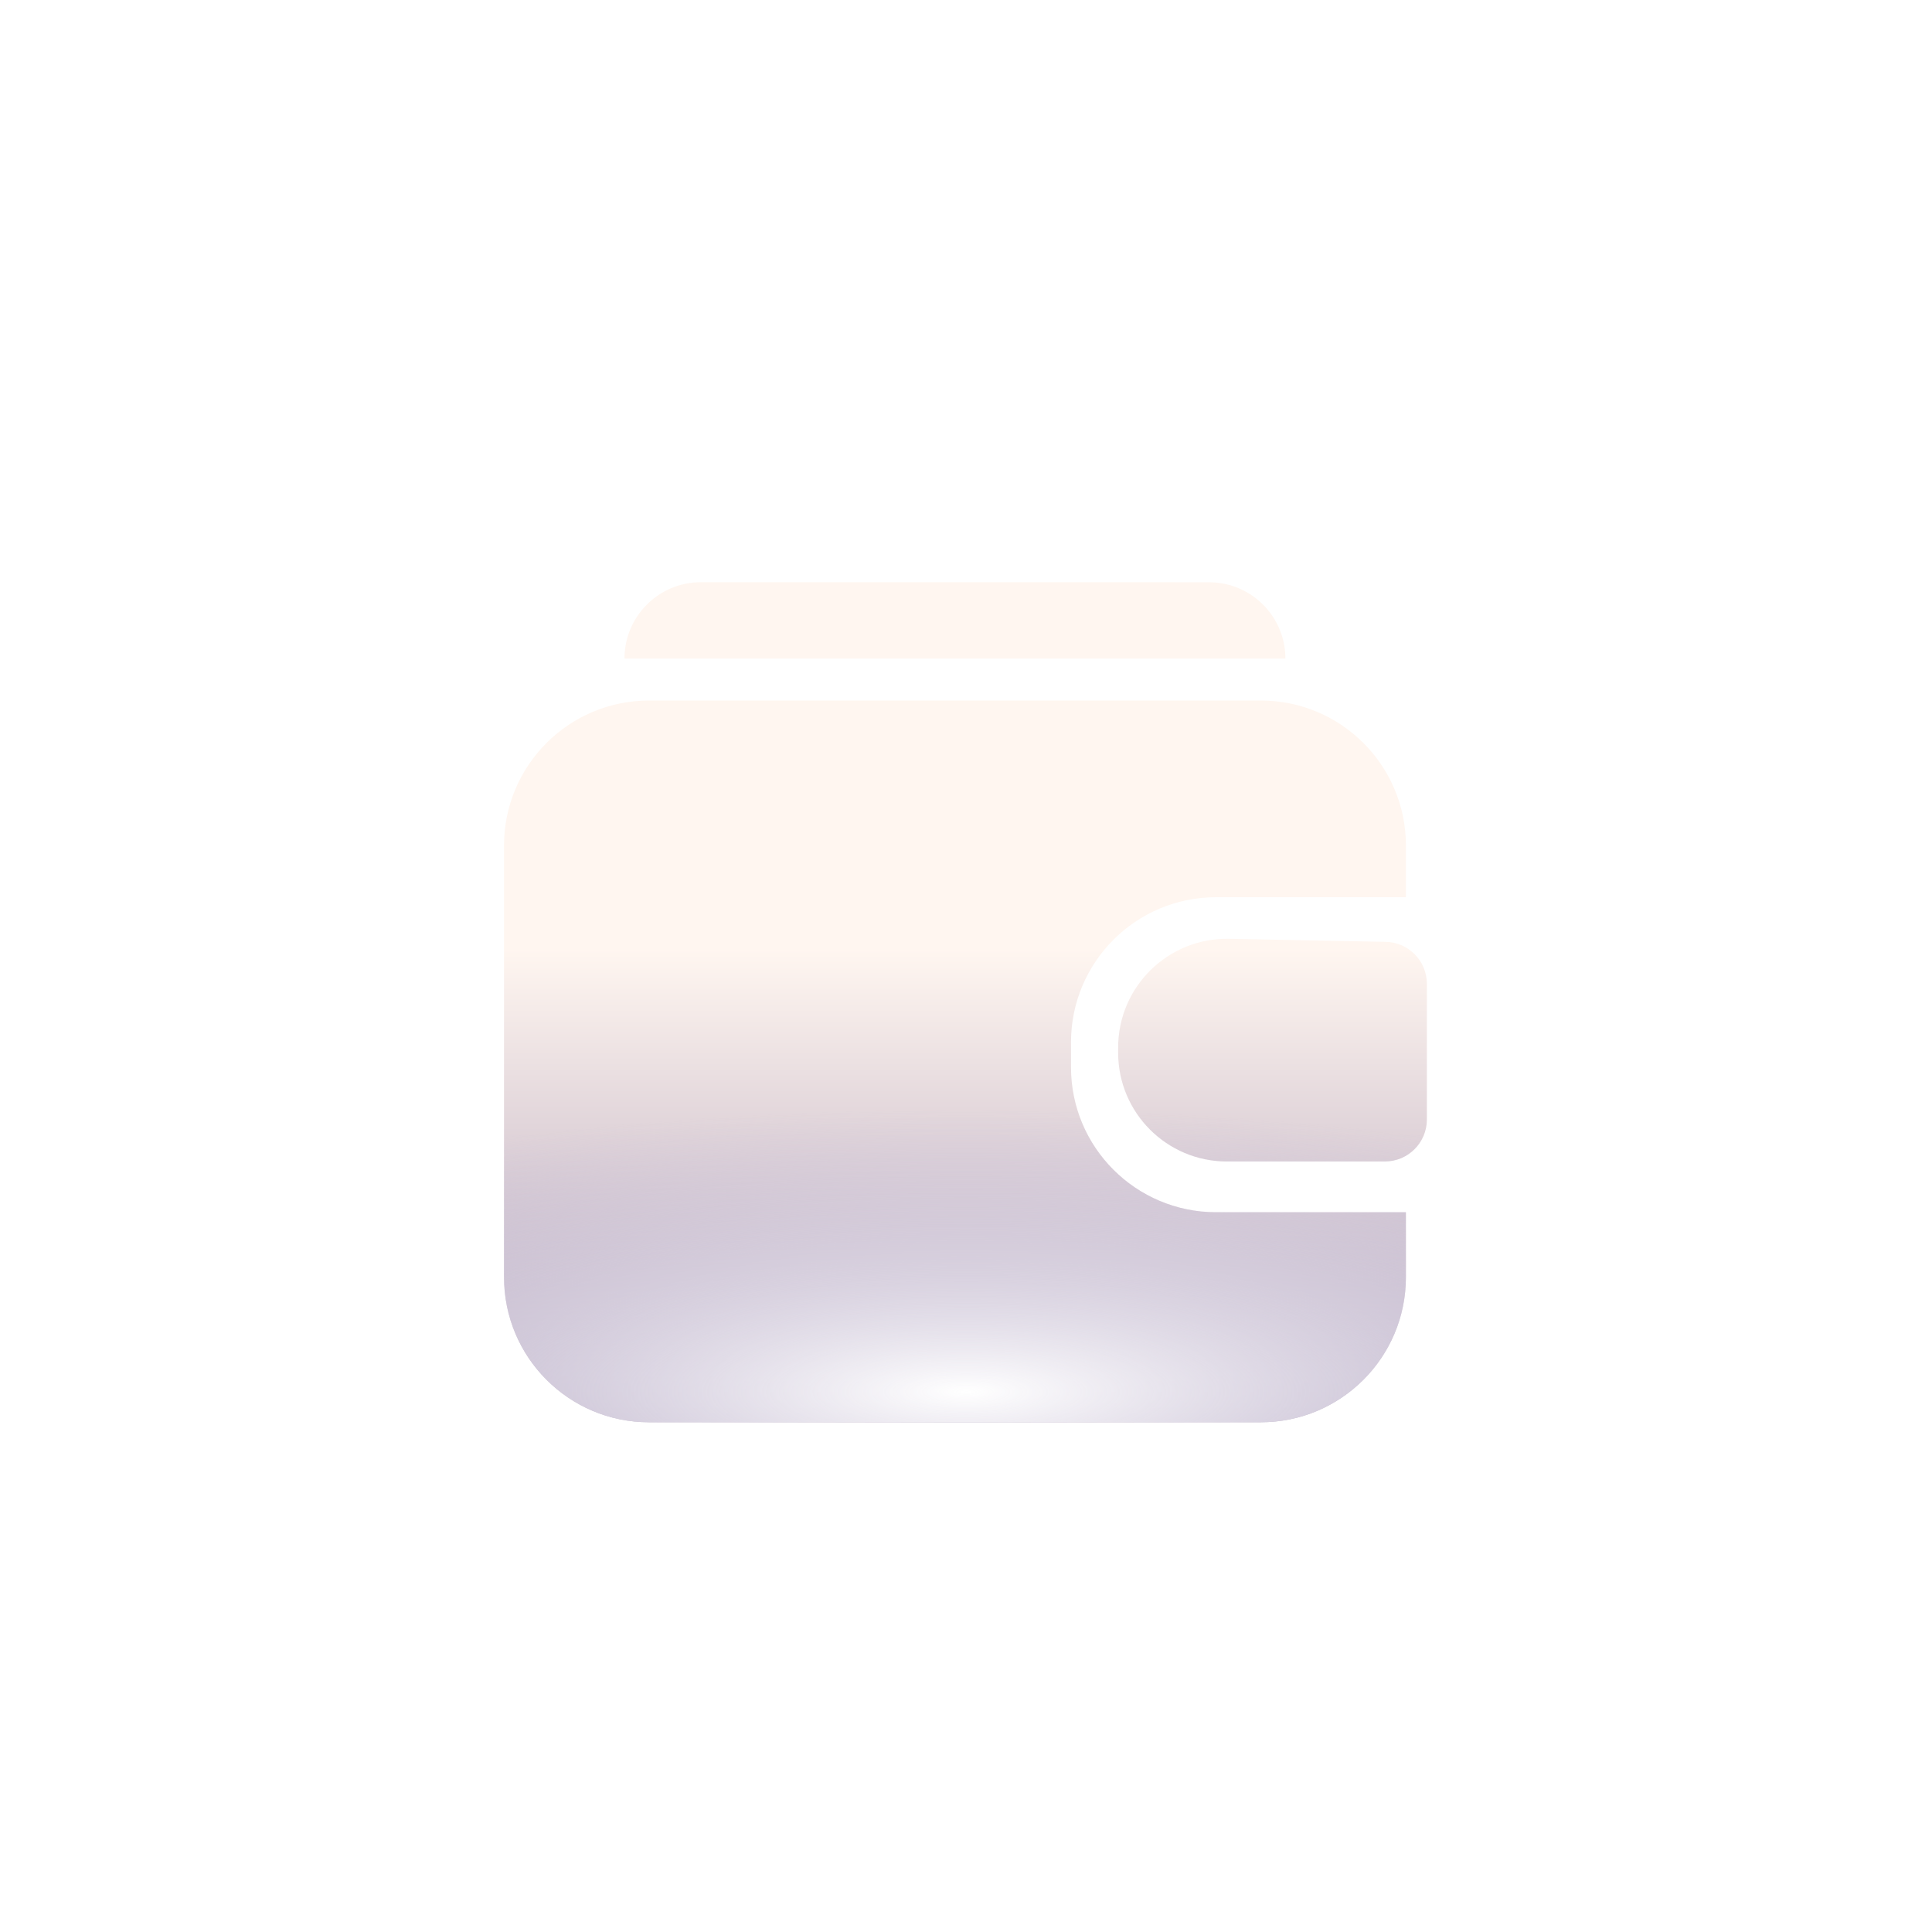 <svg width="40" height="40" viewBox="0 0 40 40" fill="none" xmlns="http://www.w3.org/2000/svg">
  <g filter="url(#filter0_ddii_215_371)">
    <path d="M22.174 20.829C22.174 19.171 23.518 17.826 25.177 17.826H29.108V16.757C29.108 15.098 27.763 13.754 26.105 13.754H13.437C11.779 13.754 10.435 15.098 10.435 16.757V25.693C10.435 27.351 11.779 28.696 13.437 28.696H26.105C27.763 28.696 29.108 27.351 29.108 25.693V24.348H25.177C23.518 24.348 22.174 23.004 22.174 21.345V20.829Z" fill="url(#paint0_linear_215_371)"/>
    <path d="M22.174 20.829C22.174 19.171 23.518 17.826 25.177 17.826H29.108V16.757C29.108 15.098 27.763 13.754 26.105 13.754H13.437C11.779 13.754 10.435 15.098 10.435 16.757V25.693C10.435 27.351 11.779 28.696 13.437 28.696H26.105C27.763 28.696 29.108 27.351 29.108 25.693V24.348H25.177C23.518 24.348 22.174 23.004 22.174 21.345V20.829Z" fill="url(#paint1_radial_215_371)"/>
    <path d="M12.929 12.886C12.929 12.013 13.637 11.304 14.511 11.304L25.031 11.305C25.905 11.305 26.613 12.013 26.613 12.886L12.929 12.886Z" fill="url(#paint2_linear_215_371)"/>
    <path d="M12.929 12.886C12.929 12.013 13.637 11.304 14.511 11.304L25.031 11.305C25.905 11.305 26.613 12.013 26.613 12.886L12.929 12.886Z" fill="url(#paint3_radial_215_371)"/>
    <path d="M25.446 18.687C24.185 18.663 23.15 19.678 23.15 20.939V21.045C23.15 22.289 24.158 23.297 25.402 23.297H28.673C29.153 23.297 29.542 22.908 29.542 22.428V19.619C29.542 19.146 29.163 18.759 28.69 18.75L25.446 18.687Z" fill="url(#paint4_linear_215_371)"/>
    <path d="M25.446 18.687C24.185 18.663 23.15 19.678 23.15 20.939V21.045C23.15 22.289 24.158 23.297 25.402 23.297H28.673C29.153 23.297 29.542 22.908 29.542 22.428V19.619C29.542 19.146 29.163 18.759 28.69 18.75L25.446 18.687Z" fill="url(#paint5_radial_215_371)"/>
    <path d="M25.826 21C25.826 21.36 25.534 21.652 25.174 21.652C24.814 21.652 24.522 21.36 24.522 21C24.522 20.64 24.814 20.348 25.174 20.348C25.534 20.348 25.826 20.64 25.826 21Z" fill="url(#paint6_linear_215_371)"/>
    <path d="M25.826 21C25.826 21.36 25.534 21.652 25.174 21.652C24.814 21.652 24.522 21.36 24.522 21C24.522 20.64 24.814 20.348 25.174 20.348C25.534 20.348 25.826 20.64 25.826 21Z" fill="url(#paint7_radial_215_371)"/>
  </g>
  <defs>
    <filter id="filter0_ddii_215_371" x="9.435" y="10.304" width="21.108" height="19.391" filterUnits="userSpaceOnUse" color-interpolation-filters="sRGB">
      <feFlood flood-opacity="0" result="BackgroundImageFix"/>
      <feColorMatrix in="SourceAlpha" type="matrix" values="0 0 0 0 0 0 0 0 0 0 0 0 0 0 0 0 0 0 127 0" result="hardAlpha"/>
      <feOffset dy="0.7"/>
      <feComposite in2="hardAlpha" operator="out"/>
      <feColorMatrix type="matrix" values="0 0 0 0 0.031 0 0 0 0 0.006 0 0 0 0 0.102 0 0 0 0.15 0"/>
      <feBlend mode="normal" in2="BackgroundImageFix" result="effect1_dropShadow_215_371"/>
      <feColorMatrix in="SourceAlpha" type="matrix" values="0 0 0 0 0 0 0 0 0 0 0 0 0 0 0 0 0 0 127 0" result="hardAlpha"/>
      <feOffset/>
      <feGaussianBlur stdDeviation="0.5"/>
      <feColorMatrix type="matrix" values="0 0 0 0 0.165 0 0 0 0 0.091 0 0 0 0 0.004 0 0 0 0.3 0"/>
      <feBlend mode="normal" in2="effect1_dropShadow_215_371" result="effect2_dropShadow_215_371"/>
      <feBlend mode="normal" in="SourceGraphic" in2="effect2_dropShadow_215_371" result="shape"/>
      <feColorMatrix in="SourceAlpha" type="matrix" values="0 0 0 0 0 0 0 0 0 0 0 0 0 0 0 0 0 0 127 0" result="hardAlpha"/>
      <feOffset dy="-0.12"/>
      <feComposite in2="hardAlpha" operator="arithmetic" k2="-1" k3="1"/>
      <feColorMatrix type="matrix" values="0 0 0 0 0 0 0 0 0 0 0 0 0 0 0 0 0 0 0.5 0"/>
      <feBlend mode="normal" in2="shape" result="effect3_innerShadow_215_371"/>
      <feColorMatrix in="SourceAlpha" type="matrix" values="0 0 0 0 0 0 0 0 0 0 0 0 0 0 0 0 0 0 127 0" result="hardAlpha"/>
      <feOffset dy="0.17"/>
      <feComposite in2="hardAlpha" operator="arithmetic" k2="-1" k3="1"/>
      <feColorMatrix type="matrix" values="0 0 0 0 1 0 0 0 0 1 0 0 0 0 1 0 0 0 0.8 0"/>
      <feBlend mode="normal" in2="effect3_innerShadow_215_371" result="effect4_innerShadow_215_371"/>
    </filter>
    <linearGradient id="paint0_linear_215_371" x1="19.989" y1="11.304" x2="19.989" y2="31.017" gradientUnits="userSpaceOnUse">
      <stop offset="0.385" stop-color="#FFF6F0"/>
      <stop offset="1" stop-color="#9C89A8"/>
    </linearGradient>
    <radialGradient id="paint1_radial_215_371" cx="0" cy="0" r="1" gradientUnits="userSpaceOnUse" gradientTransform="translate(20.023 28.089) rotate(-90.176) scale(11.073 41.662)">
      <stop stop-color="white"/>
      <stop offset="0.53" stop-color="#BFBBDB" stop-opacity="0"/>
    </radialGradient>
    <linearGradient id="paint2_linear_215_371" x1="19.989" y1="11.304" x2="19.989" y2="31.017" gradientUnits="userSpaceOnUse">
      <stop offset="0.385" stop-color="#FFF6F0"/>
      <stop offset="1" stop-color="#9C89A8"/>
    </linearGradient>
    <radialGradient id="paint3_radial_215_371" cx="0" cy="0" r="1" gradientUnits="userSpaceOnUse" gradientTransform="translate(20.023 28.089) rotate(-90.176) scale(11.073 41.662)">
      <stop stop-color="white"/>
      <stop offset="0.53" stop-color="#BFBBDB" stop-opacity="0"/>
    </radialGradient>
    <linearGradient id="paint4_linear_215_371" x1="19.989" y1="11.304" x2="19.989" y2="31.017" gradientUnits="userSpaceOnUse">
      <stop offset="0.385" stop-color="#FFF6F0"/>
      <stop offset="1" stop-color="#9C89A8"/>
    </linearGradient>
    <radialGradient id="paint5_radial_215_371" cx="0" cy="0" r="1" gradientUnits="userSpaceOnUse" gradientTransform="translate(20.023 28.089) rotate(-90.176) scale(11.073 41.662)">
      <stop stop-color="white"/>
      <stop offset="0.53" stop-color="#BFBBDB" stop-opacity="0"/>
    </radialGradient>
    <linearGradient id="paint6_linear_215_371" x1="19.989" y1="11.304" x2="19.989" y2="31.017" gradientUnits="userSpaceOnUse">
      <stop offset="0.385" stop-color="#FFF6F0"/>
      <stop offset="1" stop-color="#9C89A8"/>
    </linearGradient>
    <radialGradient id="paint7_radial_215_371" cx="0" cy="0" r="1" gradientUnits="userSpaceOnUse" gradientTransform="translate(20.023 28.089) rotate(-90.176) scale(11.073 41.662)">
      <stop stop-color="white"/>
      <stop offset="0.53" stop-color="#BFBBDB" stop-opacity="0"/>
    </radialGradient>
  </defs>
</svg>
